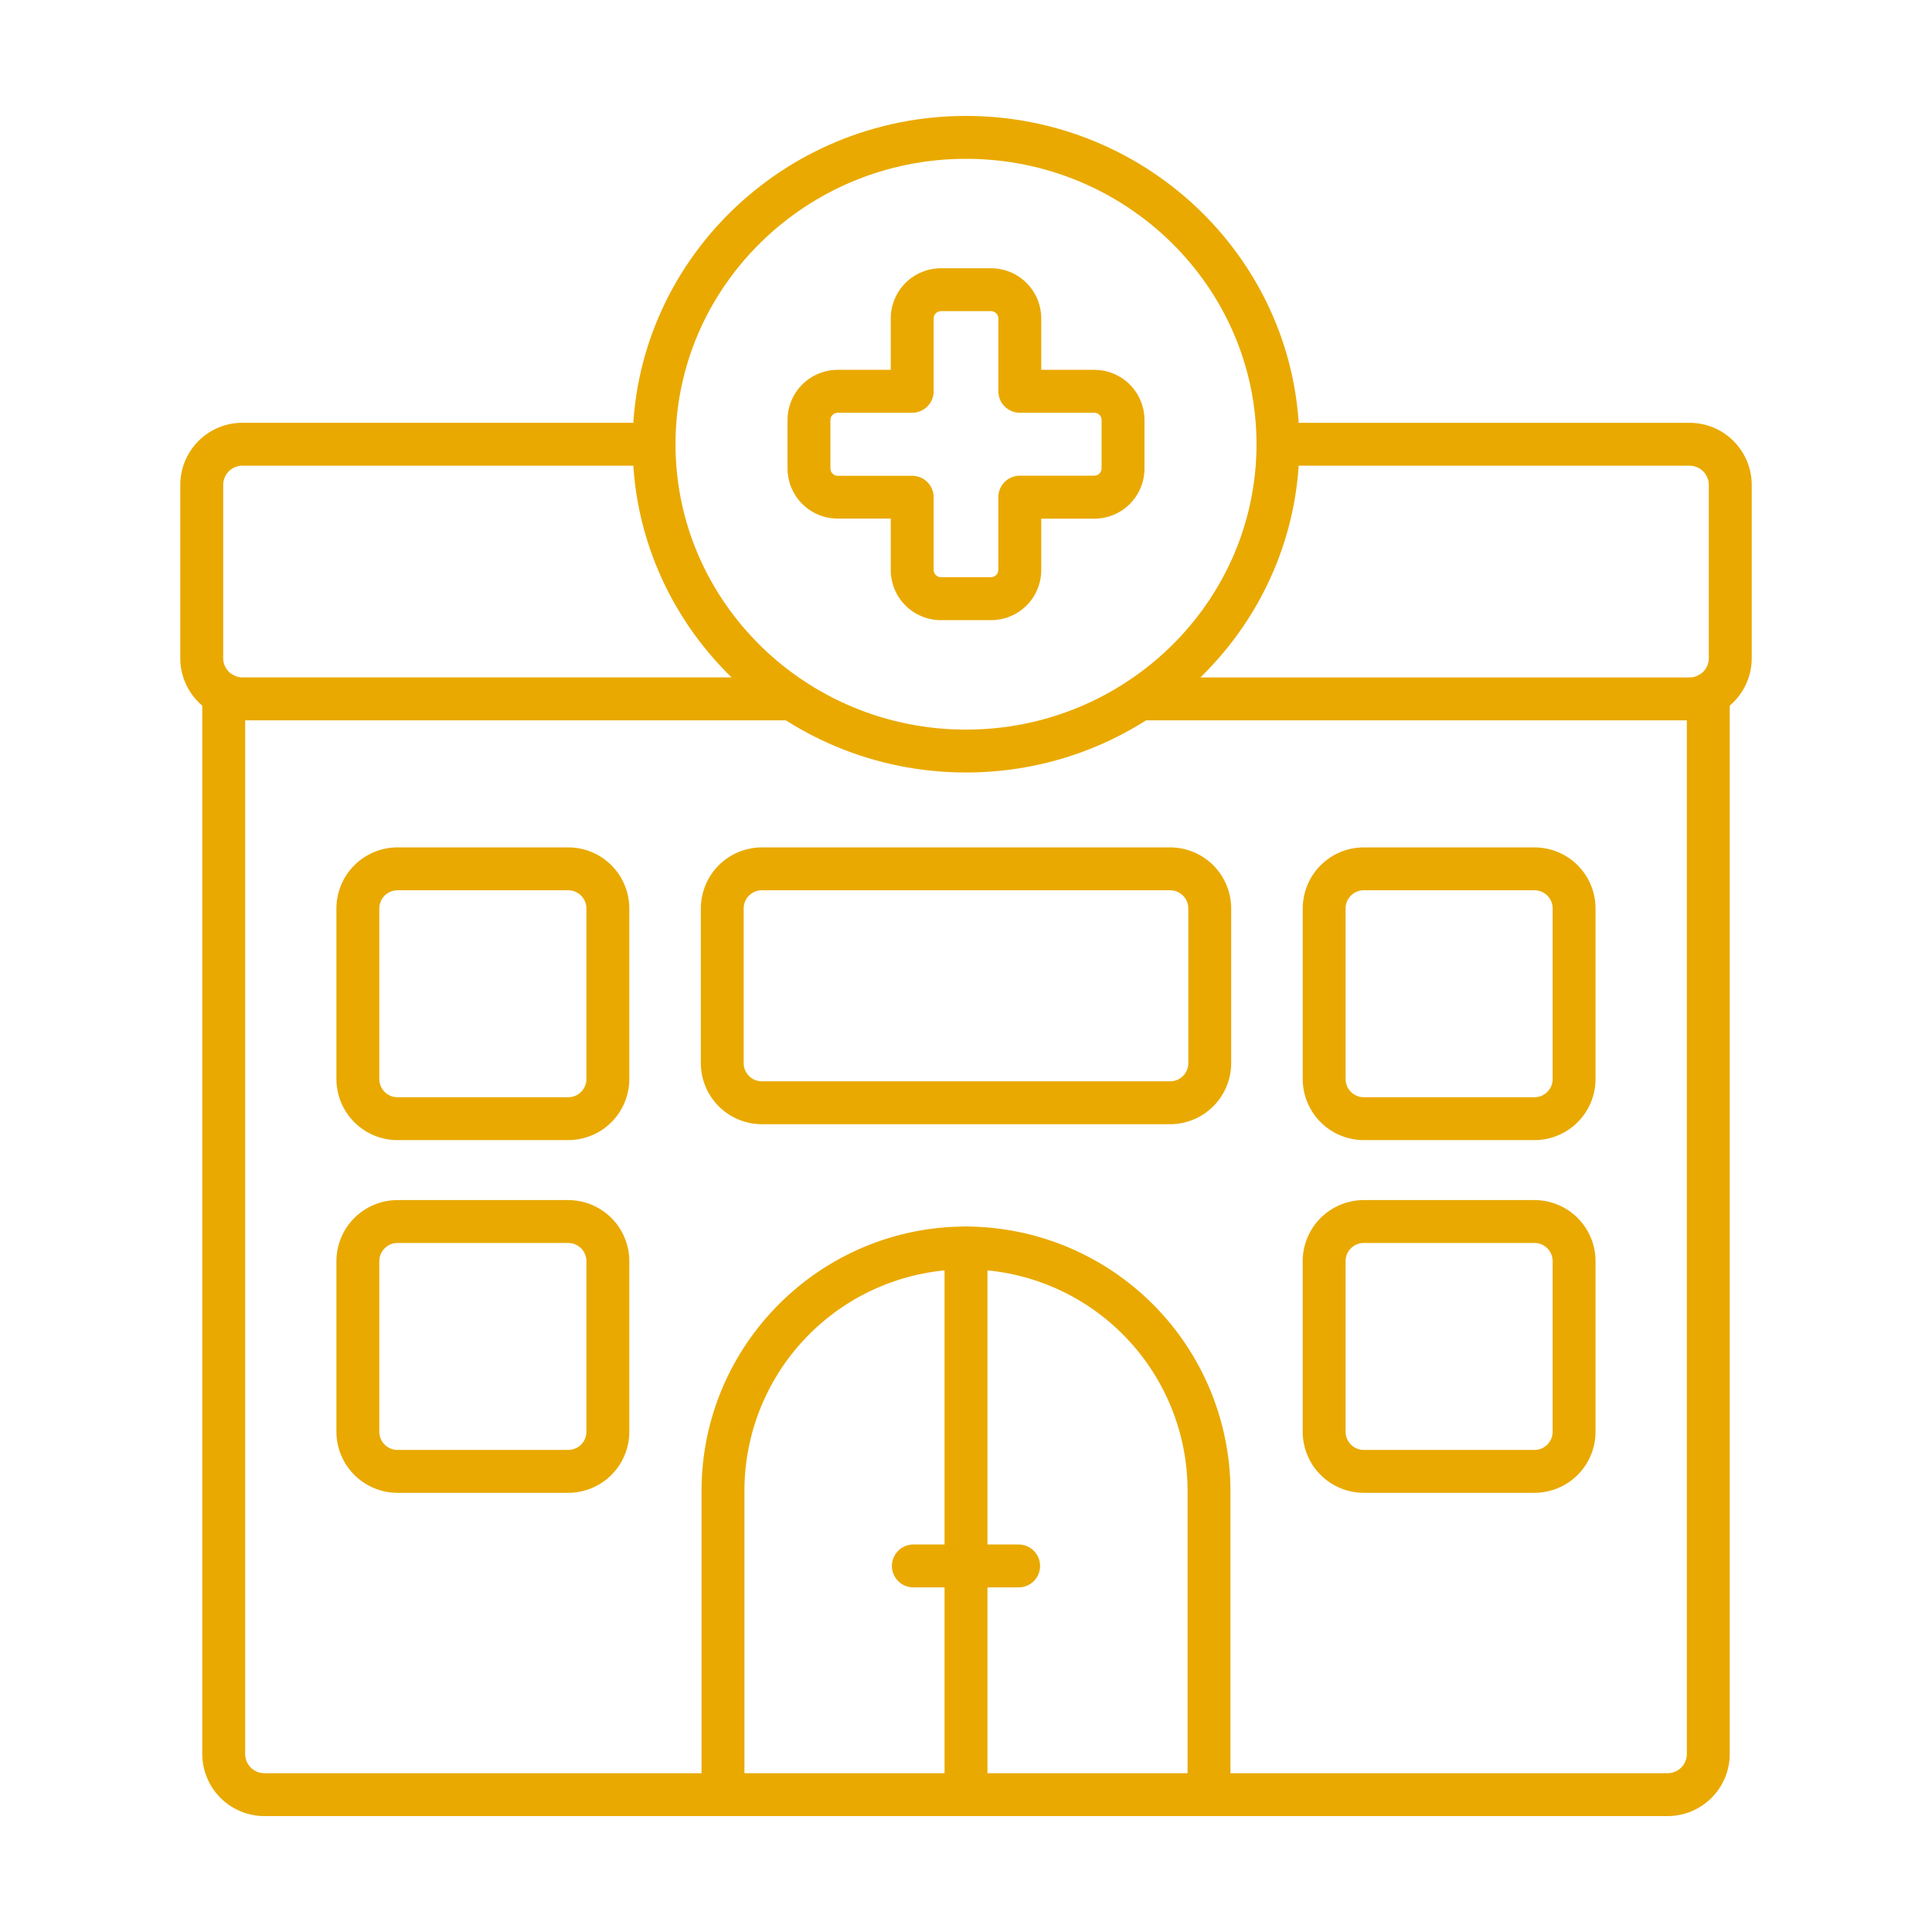 <svg xmlns="http://www.w3.org/2000/svg" xmlns:xlink="http://www.w3.org/1999/xlink" width="400" zoomAndPan="magnify" viewBox="0 0 300 300" height="400" preserveAspectRatio="xMidYMid meet" version="1.0"><path fill="#e9a900" d="M 150 119.953 C 121.461 119.953 98.23 97.09 98.23 68.977 C 98.23 40.867 121.461 18 150 18 C 178.539 18 201.77 40.871 201.77 68.977 C 201.77 97.086 178.539 119.953 150 119.953 Z M 150 24.66 C 125.133 24.66 104.891 44.543 104.891 68.977 C 104.891 93.414 125.121 113.293 150 113.293 C 174.879 113.293 195.109 93.414 195.109 68.977 C 195.109 44.539 174.867 24.66 150 24.66 Z M 150 24.66 " fill-opacity="1" fill-rule="nonzero"/><path fill="#e9a900" d="M 153.867 96.297 L 146.133 96.297 C 145.621 96.301 145.117 96.25 144.613 96.152 C 144.113 96.055 143.625 95.91 143.152 95.715 C 142.68 95.523 142.23 95.285 141.801 95.004 C 141.375 94.719 140.98 94.398 140.617 94.039 C 140.258 93.68 139.93 93.285 139.645 92.863 C 139.359 92.438 139.117 91.992 138.922 91.52 C 138.723 91.047 138.574 90.562 138.473 90.059 C 138.371 89.559 138.32 89.051 138.316 88.543 L 138.316 80.523 L 130.102 80.523 C 129.59 80.527 129.086 80.477 128.586 80.383 C 128.086 80.285 127.598 80.137 127.125 79.945 C 126.652 79.754 126.207 79.516 125.781 79.234 C 125.355 78.953 124.961 78.633 124.598 78.273 C 124.234 77.918 123.91 77.527 123.625 77.105 C 123.34 76.68 123.098 76.234 122.898 75.766 C 122.699 75.297 122.551 74.812 122.445 74.312 C 122.344 73.812 122.289 73.309 122.285 72.797 L 122.285 65.172 C 122.289 64.66 122.34 64.156 122.445 63.656 C 122.547 63.156 122.695 62.668 122.895 62.199 C 123.094 61.727 123.332 61.281 123.621 60.859 C 123.906 60.434 124.23 60.043 124.594 59.684 C 124.953 59.324 125.348 59.004 125.773 58.723 C 126.199 58.441 126.648 58.203 127.121 58.008 C 127.594 57.816 128.082 57.668 128.582 57.57 C 129.082 57.473 129.59 57.426 130.102 57.426 L 138.316 57.426 L 138.316 49.398 C 138.32 48.887 138.371 48.383 138.477 47.883 C 138.578 47.383 138.727 46.895 138.926 46.426 C 139.125 45.953 139.367 45.508 139.652 45.086 C 139.938 44.66 140.262 44.27 140.625 43.91 C 140.988 43.551 141.383 43.23 141.809 42.949 C 142.234 42.668 142.684 42.43 143.156 42.238 C 143.629 42.043 144.113 41.898 144.617 41.801 C 145.117 41.703 145.625 41.656 146.133 41.656 L 153.867 41.656 C 154.375 41.656 154.883 41.703 155.383 41.801 C 155.887 41.898 156.371 42.043 156.844 42.238 C 157.316 42.43 157.766 42.668 158.191 42.949 C 158.617 43.23 159.012 43.551 159.375 43.91 C 159.738 44.27 160.062 44.66 160.348 45.086 C 160.633 45.508 160.875 45.953 161.074 46.426 C 161.273 46.895 161.422 47.383 161.523 47.883 C 161.629 48.383 161.68 48.887 161.684 49.398 L 161.684 57.426 L 169.898 57.426 C 170.41 57.426 170.918 57.473 171.418 57.57 C 171.918 57.668 172.406 57.816 172.879 58.008 C 173.352 58.203 173.801 58.441 174.227 58.723 C 174.652 59.004 175.047 59.324 175.406 59.684 C 175.77 60.043 176.094 60.434 176.379 60.859 C 176.668 61.281 176.906 61.727 177.105 62.199 C 177.305 62.668 177.453 63.156 177.555 63.656 C 177.66 64.156 177.711 64.66 177.715 65.172 L 177.715 72.797 C 177.711 73.309 177.66 73.812 177.555 74.312 C 177.453 74.812 177.305 75.301 177.105 75.77 C 176.906 76.242 176.664 76.688 176.379 77.109 C 176.094 77.535 175.77 77.926 175.406 78.285 C 175.043 78.645 174.652 78.965 174.227 79.246 C 173.801 79.527 173.352 79.766 172.879 79.961 C 172.406 80.152 171.918 80.297 171.418 80.395 C 170.918 80.492 170.41 80.543 169.898 80.539 L 161.684 80.539 L 161.684 88.543 C 161.68 89.051 161.629 89.559 161.527 90.059 C 161.426 90.562 161.277 91.047 161.078 91.52 C 160.883 91.992 160.641 92.438 160.355 92.863 C 160.07 93.285 159.742 93.68 159.383 94.039 C 159.02 94.398 158.625 94.719 158.199 95.004 C 157.77 95.285 157.32 95.523 156.848 95.715 C 156.375 95.91 155.887 96.055 155.387 96.152 C 154.883 96.25 154.379 96.301 153.867 96.297 Z M 130.102 64.09 C 129.953 64.086 129.809 64.109 129.672 64.164 C 129.535 64.219 129.41 64.293 129.305 64.395 C 129.195 64.496 129.109 64.613 129.051 64.75 C 128.988 64.883 128.953 65.023 128.945 65.172 L 128.945 72.797 C 128.953 72.945 128.988 73.086 129.051 73.219 C 129.109 73.355 129.195 73.473 129.305 73.574 C 129.41 73.676 129.535 73.75 129.672 73.805 C 129.809 73.855 129.953 73.883 130.102 73.879 L 141.648 73.879 C 142.09 73.879 142.512 73.965 142.922 74.133 C 143.328 74.301 143.691 74.543 144 74.855 C 144.312 75.168 144.555 75.527 144.723 75.934 C 144.895 76.344 144.977 76.77 144.977 77.211 L 144.977 88.543 C 144.984 88.688 145.02 88.828 145.082 88.965 C 145.145 89.098 145.227 89.215 145.336 89.316 C 145.445 89.418 145.566 89.496 145.703 89.551 C 145.844 89.602 145.984 89.629 146.133 89.625 L 153.867 89.625 C 154.016 89.629 154.156 89.602 154.297 89.551 C 154.434 89.496 154.555 89.418 154.664 89.316 C 154.773 89.215 154.855 89.098 154.918 88.965 C 154.98 88.828 155.016 88.688 155.023 88.543 L 155.023 77.195 C 155.023 76.754 155.105 76.328 155.277 75.918 C 155.445 75.512 155.688 75.152 156 74.84 C 156.309 74.527 156.672 74.285 157.078 74.117 C 157.488 73.949 157.91 73.863 158.352 73.863 L 169.898 73.863 C 170.047 73.867 170.191 73.84 170.328 73.789 C 170.465 73.734 170.59 73.66 170.695 73.559 C 170.805 73.457 170.891 73.34 170.949 73.207 C 171.012 73.07 171.047 72.93 171.055 72.781 L 171.055 65.172 C 171.047 65.023 171.012 64.883 170.949 64.75 C 170.891 64.613 170.805 64.496 170.695 64.395 C 170.59 64.293 170.465 64.219 170.328 64.164 C 170.191 64.109 170.047 64.086 169.898 64.09 L 158.355 64.09 C 157.902 64.09 157.469 64 157.051 63.824 C 156.637 63.645 156.27 63.395 155.957 63.07 C 155.641 62.742 155.402 62.367 155.242 61.945 C 155.082 61.523 155.008 61.086 155.027 60.633 L 155.027 49.398 C 155.02 49.25 154.984 49.109 154.922 48.977 C 154.859 48.84 154.773 48.723 154.668 48.625 C 154.559 48.523 154.438 48.445 154.297 48.391 C 154.16 48.34 154.016 48.316 153.871 48.316 L 146.133 48.316 C 145.984 48.316 145.844 48.34 145.707 48.391 C 145.566 48.445 145.445 48.523 145.336 48.625 C 145.227 48.723 145.145 48.84 145.082 48.977 C 145.02 49.109 144.984 49.25 144.977 49.398 L 144.977 60.758 C 144.977 61.199 144.895 61.625 144.723 62.031 C 144.555 62.441 144.312 62.801 144 63.113 C 143.691 63.426 143.328 63.664 142.922 63.836 C 142.512 64.004 142.09 64.09 141.648 64.09 Z M 130.102 64.09 " fill-opacity="1" fill-rule="nonzero"/><path fill="#e9a900" d="M 122.969 111.852 L 37.641 111.852 C 37.008 111.852 36.383 111.793 35.762 111.668 C 35.137 111.543 34.535 111.359 33.949 111.117 C 33.363 110.875 32.809 110.578 32.281 110.227 C 31.754 109.875 31.266 109.477 30.82 109.027 C 30.371 108.578 29.969 108.094 29.617 107.566 C 29.266 107.039 28.969 106.484 28.727 105.898 C 28.484 105.312 28.301 104.707 28.176 104.086 C 28.055 103.465 27.992 102.84 27.992 102.203 L 27.992 75.289 C 27.992 74.656 28.055 74.031 28.18 73.41 C 28.301 72.789 28.484 72.188 28.727 71.602 C 28.973 71.016 29.27 70.461 29.621 69.934 C 29.973 69.41 30.371 68.922 30.82 68.473 C 31.266 68.027 31.754 67.625 32.281 67.273 C 32.809 66.922 33.363 66.625 33.949 66.383 C 34.531 66.141 35.137 65.957 35.754 65.832 C 36.375 65.711 37.004 65.648 37.637 65.648 L 101.559 65.648 C 102 65.648 102.426 65.73 102.836 65.902 C 103.242 66.07 103.602 66.309 103.914 66.621 C 104.227 66.934 104.469 67.297 104.637 67.703 C 104.805 68.109 104.891 68.535 104.891 68.977 C 104.891 69.418 104.805 69.844 104.637 70.25 C 104.469 70.66 104.227 71.02 103.914 71.332 C 103.602 71.645 103.242 71.887 102.836 72.055 C 102.426 72.223 102 72.309 101.559 72.309 L 37.641 72.309 C 37.246 72.309 36.867 72.383 36.5 72.535 C 36.137 72.688 35.812 72.902 35.531 73.18 C 35.254 73.461 35.039 73.781 34.887 74.148 C 34.734 74.516 34.656 74.895 34.656 75.289 L 34.656 102.203 C 34.656 102.602 34.734 102.98 34.887 103.348 C 35.039 103.711 35.254 104.035 35.531 104.312 C 35.812 104.594 36.137 104.809 36.5 104.961 C 36.867 105.109 37.246 105.188 37.641 105.188 L 122.969 105.188 C 123.41 105.188 123.832 105.27 124.242 105.441 C 124.648 105.609 125.012 105.852 125.32 106.16 C 125.633 106.473 125.875 106.836 126.043 107.242 C 126.215 107.652 126.297 108.074 126.297 108.516 C 126.297 108.957 126.215 109.383 126.043 109.793 C 125.875 110.199 125.633 110.559 125.32 110.871 C 125.012 111.184 124.648 111.426 124.242 111.594 C 123.832 111.762 123.41 111.848 122.969 111.848 Z M 122.969 111.852 " fill-opacity="1" fill-rule="nonzero"/><path fill="#e9a900" d="M 262.359 111.852 L 177.031 111.852 C 176.59 111.852 176.168 111.77 175.758 111.602 C 175.352 111.43 174.988 111.191 174.68 110.879 C 174.367 110.566 174.125 110.207 173.957 109.797 C 173.785 109.391 173.703 108.965 173.703 108.523 C 173.703 108.082 173.785 107.656 173.957 107.25 C 174.125 106.84 174.367 106.48 174.68 106.168 C 174.988 105.855 175.352 105.613 175.758 105.445 C 176.168 105.277 176.59 105.191 177.031 105.191 L 262.359 105.191 C 262.754 105.191 263.137 105.117 263.5 104.965 C 263.867 104.812 264.188 104.598 264.469 104.316 C 264.746 104.039 264.965 103.715 265.113 103.352 C 265.266 102.984 265.344 102.605 265.344 102.211 L 265.344 75.297 C 265.344 74.902 265.266 74.52 265.113 74.156 C 264.965 73.789 264.746 73.469 264.469 73.188 C 264.188 72.91 263.867 72.691 263.5 72.543 C 263.137 72.391 262.754 72.312 262.359 72.312 L 198.441 72.312 C 198 72.312 197.574 72.23 197.164 72.059 C 196.758 71.891 196.398 71.652 196.086 71.34 C 195.773 71.027 195.531 70.664 195.363 70.258 C 195.195 69.852 195.109 69.426 195.109 68.984 C 195.109 68.543 195.195 68.117 195.363 67.711 C 195.531 67.301 195.773 66.941 196.086 66.629 C 196.398 66.316 196.758 66.074 197.164 65.906 C 197.574 65.738 198 65.652 198.441 65.652 L 262.359 65.652 C 262.992 65.652 263.621 65.715 264.242 65.84 C 264.863 65.965 265.465 66.145 266.051 66.387 C 266.633 66.629 267.188 66.926 267.715 67.277 C 268.242 67.629 268.73 68.031 269.176 68.477 C 269.625 68.926 270.023 69.41 270.379 69.938 C 270.73 70.461 271.027 71.02 271.27 71.602 C 271.512 72.188 271.695 72.789 271.82 73.41 C 271.945 74.031 272.008 74.656 272.008 75.289 L 272.008 102.203 C 272.008 102.84 271.945 103.465 271.824 104.086 C 271.699 104.707 271.516 105.312 271.273 105.895 C 271.031 106.48 270.734 107.039 270.383 107.562 C 270.031 108.09 269.629 108.578 269.184 109.027 C 268.734 109.473 268.246 109.875 267.719 110.227 C 267.195 110.578 266.637 110.875 266.051 111.117 C 265.469 111.359 264.863 111.543 264.242 111.668 C 263.621 111.793 262.992 111.852 262.359 111.852 Z M 262.359 111.852 " fill-opacity="1" fill-rule="nonzero"/><path fill="#e9a900" d="M 258.949 282 L 41.051 282 C 40.418 282 39.793 281.938 39.172 281.812 C 38.551 281.688 37.945 281.508 37.363 281.262 C 36.777 281.02 36.223 280.723 35.695 280.371 C 35.168 280.02 34.684 279.621 34.234 279.172 C 33.785 278.727 33.387 278.238 33.035 277.711 C 32.684 277.188 32.387 276.629 32.145 276.047 C 31.902 275.461 31.719 274.859 31.594 274.238 C 31.469 273.617 31.406 272.992 31.406 272.355 L 31.406 107.805 C 31.406 107.363 31.492 106.938 31.66 106.531 C 31.828 106.121 32.07 105.762 32.383 105.449 C 32.695 105.137 33.055 104.898 33.461 104.73 C 33.871 104.559 34.293 104.477 34.734 104.477 C 35.18 104.477 35.602 104.559 36.012 104.73 C 36.418 104.898 36.777 105.137 37.09 105.449 C 37.402 105.762 37.645 106.121 37.812 106.531 C 37.98 106.938 38.066 107.363 38.066 107.805 L 38.066 272.355 C 38.066 272.754 38.145 273.133 38.293 273.5 C 38.445 273.863 38.66 274.188 38.941 274.465 C 39.223 274.746 39.543 274.961 39.91 275.113 C 40.277 275.266 40.656 275.34 41.051 275.34 L 258.949 275.34 C 259.344 275.34 259.723 275.266 260.09 275.113 C 260.457 274.961 260.777 274.746 261.059 274.465 C 261.34 274.188 261.555 273.863 261.707 273.5 C 261.855 273.133 261.934 272.754 261.934 272.355 L 261.934 107.805 C 261.934 107.363 262.02 106.938 262.188 106.531 C 262.355 106.121 262.598 105.762 262.91 105.449 C 263.223 105.137 263.582 104.898 263.988 104.73 C 264.398 104.559 264.82 104.477 265.266 104.477 C 265.707 104.477 266.129 104.559 266.539 104.73 C 266.945 104.898 267.305 105.137 267.617 105.449 C 267.93 105.762 268.172 106.121 268.34 106.531 C 268.508 106.938 268.594 107.363 268.594 107.805 L 268.594 272.355 C 268.594 272.992 268.531 273.617 268.406 274.238 C 268.281 274.859 268.098 275.461 267.855 276.047 C 267.613 276.629 267.316 277.188 266.965 277.711 C 266.613 278.238 266.211 278.727 265.766 279.172 C 265.316 279.621 264.832 280.02 264.305 280.371 C 263.777 280.723 263.223 281.02 262.637 281.262 C 262.055 281.508 261.449 281.688 260.828 281.812 C 260.207 281.938 259.582 282 258.949 282 Z M 258.949 282 " fill-opacity="1" fill-rule="nonzero"/><path fill="#e9a900" d="M 187.738 282 C 187.297 282 186.871 281.914 186.465 281.746 C 186.055 281.578 185.695 281.336 185.383 281.023 C 185.07 280.711 184.832 280.352 184.66 279.945 C 184.492 279.535 184.406 279.109 184.406 278.668 L 184.406 231.508 C 184.406 230.379 184.352 229.254 184.242 228.133 C 184.133 227.012 183.965 225.898 183.746 224.793 C 183.527 223.688 183.254 222.598 182.926 221.52 C 182.598 220.441 182.219 219.379 181.789 218.34 C 181.355 217.297 180.875 216.281 180.344 215.289 C 179.812 214.293 179.234 213.328 178.609 212.391 C 177.984 211.453 177.312 210.551 176.598 209.68 C 175.883 208.809 175.125 207.973 174.328 207.176 C 173.531 206.379 172.699 205.625 171.828 204.91 C 170.957 204.195 170.055 203.523 169.117 202.898 C 168.18 202.273 167.215 201.691 166.219 201.16 C 165.227 200.629 164.207 200.148 163.168 199.719 C 162.125 199.285 161.066 198.906 159.988 198.582 C 158.91 198.254 157.816 197.98 156.711 197.762 C 155.605 197.539 154.492 197.375 153.371 197.266 C 152.25 197.156 151.125 197.098 150 197.098 C 148.875 197.098 147.75 197.156 146.629 197.266 C 145.508 197.375 144.395 197.539 143.289 197.762 C 142.184 197.98 141.09 198.254 140.012 198.582 C 138.934 198.906 137.875 199.285 136.832 199.719 C 135.793 200.148 134.773 200.629 133.781 201.16 C 132.785 201.691 131.82 202.273 130.883 202.898 C 129.945 203.523 129.043 204.195 128.172 204.91 C 127.301 205.625 126.469 206.379 125.672 207.176 C 124.875 207.973 124.117 208.809 123.402 209.68 C 122.688 210.551 122.016 211.453 121.391 212.391 C 120.766 213.328 120.188 214.293 119.656 215.289 C 119.125 216.281 118.641 217.297 118.211 218.34 C 117.781 219.379 117.402 220.441 117.074 221.52 C 116.746 222.598 116.473 223.688 116.254 224.793 C 116.035 225.898 115.867 227.012 115.758 228.133 C 115.648 229.254 115.594 230.379 115.594 231.508 L 115.594 278.668 C 115.594 279.109 115.508 279.535 115.34 279.945 C 115.168 280.352 114.93 280.711 114.617 281.023 C 114.305 281.336 113.945 281.578 113.535 281.746 C 113.129 281.914 112.703 282 112.262 282 C 111.82 282 111.395 281.914 110.988 281.746 C 110.578 281.578 110.219 281.336 109.906 281.023 C 109.594 280.711 109.355 280.352 109.184 279.945 C 109.016 279.535 108.934 279.109 108.934 278.668 L 108.934 231.508 C 108.934 208.871 127.355 190.453 150 190.453 C 151.344 190.457 152.684 190.527 154.02 190.66 C 155.359 190.797 156.684 190.996 158.004 191.262 C 159.32 191.523 160.621 191.852 161.906 192.246 C 163.191 192.637 164.457 193.09 165.695 193.605 C 166.938 194.121 168.148 194.699 169.336 195.332 C 170.52 195.965 171.668 196.656 172.785 197.402 C 173.902 198.152 174.98 198.953 176.02 199.805 C 177.059 200.656 178.055 201.559 179.004 202.508 C 179.953 203.457 180.855 204.453 181.707 205.492 C 182.562 206.527 183.363 207.605 184.109 208.723 C 184.855 209.84 185.547 210.988 186.184 212.176 C 186.816 213.359 187.395 214.57 187.91 215.812 C 188.426 217.051 188.879 218.316 189.273 219.602 C 189.664 220.887 189.992 222.188 190.258 223.504 C 190.523 224.82 190.723 226.148 190.859 227.484 C 190.996 228.824 191.062 230.164 191.066 231.508 L 191.066 278.668 C 191.066 279.109 190.984 279.535 190.816 279.945 C 190.645 280.352 190.406 280.711 190.094 281.023 C 189.781 281.336 189.422 281.578 189.012 281.746 C 188.605 281.914 188.18 282 187.738 282 Z M 187.738 282 " fill-opacity="1" fill-rule="nonzero"/><path fill="#e9a900" d="M 88.238 177.035 L 61.719 177.035 C 61.098 177.035 60.48 176.973 59.871 176.852 C 59.262 176.73 58.668 176.551 58.094 176.312 C 57.52 176.074 56.973 175.781 56.457 175.438 C 55.938 175.09 55.461 174.699 55.02 174.258 C 54.582 173.816 54.188 173.34 53.84 172.824 C 53.496 172.305 53.203 171.758 52.965 171.184 C 52.727 170.609 52.547 170.02 52.422 169.406 C 52.301 168.797 52.238 168.184 52.238 167.559 L 52.238 141.059 C 52.238 140.438 52.301 139.82 52.422 139.211 C 52.543 138.602 52.727 138.008 52.965 137.434 C 53.203 136.859 53.496 136.312 53.84 135.797 C 54.188 135.277 54.578 134.801 55.02 134.359 C 55.461 133.918 55.938 133.527 56.457 133.18 C 56.973 132.836 57.52 132.543 58.094 132.305 C 58.668 132.066 59.262 131.887 59.871 131.766 C 60.48 131.641 61.098 131.582 61.719 131.582 L 88.238 131.582 C 88.859 131.582 89.477 131.641 90.086 131.766 C 90.699 131.887 91.289 132.066 91.863 132.305 C 92.438 132.543 92.984 132.836 93.504 133.18 C 94.02 133.527 94.5 133.918 94.938 134.359 C 95.379 134.801 95.773 135.277 96.117 135.797 C 96.465 136.312 96.754 136.859 96.992 137.434 C 97.23 138.008 97.414 138.602 97.535 139.211 C 97.656 139.82 97.719 140.438 97.719 141.059 L 97.719 167.559 C 97.719 168.184 97.656 168.797 97.535 169.406 C 97.41 170.02 97.23 170.609 96.992 171.184 C 96.754 171.758 96.461 172.305 96.117 172.824 C 95.77 173.34 95.379 173.816 94.938 174.258 C 94.496 174.699 94.02 175.09 93.5 175.438 C 92.984 175.781 92.438 176.074 91.863 176.312 C 91.289 176.551 90.695 176.73 90.086 176.852 C 89.477 176.973 88.859 177.035 88.238 177.035 Z M 61.719 138.242 C 61.348 138.242 60.988 138.312 60.641 138.457 C 60.297 138.598 59.992 138.805 59.727 139.066 C 59.461 139.332 59.258 139.637 59.117 139.98 C 58.973 140.328 58.898 140.688 58.898 141.059 L 58.898 167.559 C 58.898 167.934 58.973 168.293 59.117 168.637 C 59.258 168.984 59.461 169.289 59.727 169.551 C 59.992 169.816 60.297 170.02 60.641 170.164 C 60.988 170.305 61.348 170.379 61.719 170.379 L 88.238 170.379 C 88.613 170.379 88.973 170.305 89.316 170.164 C 89.66 170.02 89.965 169.816 90.23 169.551 C 90.496 169.289 90.699 168.984 90.84 168.637 C 90.984 168.293 91.059 167.934 91.059 167.559 L 91.059 141.059 C 91.059 140.688 90.984 140.328 90.84 139.98 C 90.699 139.637 90.496 139.332 90.23 139.066 C 89.965 138.805 89.66 138.602 89.316 138.457 C 88.973 138.312 88.613 138.242 88.238 138.242 Z M 61.719 138.242 " fill-opacity="1" fill-rule="nonzero"/><path fill="#e9a900" d="M 88.238 231.805 L 61.719 231.805 C 61.098 231.805 60.48 231.742 59.871 231.621 C 59.262 231.5 58.668 231.316 58.094 231.078 C 57.52 230.84 56.973 230.551 56.457 230.203 C 55.938 229.859 55.461 229.465 55.02 229.023 C 54.578 228.586 54.188 228.105 53.84 227.59 C 53.496 227.07 53.203 226.527 52.965 225.949 C 52.727 225.375 52.543 224.785 52.422 224.172 C 52.301 223.562 52.238 222.945 52.238 222.324 L 52.238 195.828 C 52.238 195.207 52.301 194.59 52.422 193.98 C 52.543 193.367 52.727 192.777 52.965 192.203 C 53.203 191.625 53.496 191.082 53.84 190.562 C 54.188 190.047 54.578 189.566 55.02 189.129 C 55.461 188.688 55.938 188.293 56.457 187.949 C 56.973 187.602 57.52 187.312 58.094 187.074 C 58.668 186.832 59.262 186.652 59.871 186.531 C 60.48 186.41 61.098 186.348 61.719 186.348 L 88.238 186.348 C 88.859 186.348 89.477 186.41 90.086 186.531 C 90.699 186.652 91.289 186.836 91.863 187.074 C 92.438 187.312 92.984 187.602 93.504 187.949 C 94.02 188.293 94.5 188.688 94.938 189.129 C 95.379 189.566 95.773 190.047 96.117 190.562 C 96.465 191.082 96.754 191.625 96.992 192.203 C 97.23 192.777 97.414 193.367 97.535 193.98 C 97.656 194.59 97.719 195.207 97.719 195.828 L 97.719 222.324 C 97.719 222.945 97.656 223.562 97.535 224.172 C 97.414 224.785 97.23 225.375 96.992 225.949 C 96.754 226.523 96.465 227.07 96.117 227.59 C 95.773 228.105 95.379 228.586 94.938 229.023 C 94.5 229.465 94.02 229.859 93.504 230.203 C 92.984 230.551 92.438 230.84 91.863 231.078 C 91.289 231.316 90.699 231.5 90.086 231.621 C 89.477 231.742 88.859 231.805 88.238 231.805 Z M 61.719 193.008 C 61.348 193.008 60.988 193.082 60.641 193.223 C 60.297 193.367 59.992 193.57 59.727 193.836 C 59.461 194.098 59.258 194.402 59.117 194.75 C 58.973 195.094 58.898 195.453 58.898 195.828 L 58.898 222.324 C 58.898 222.699 58.973 223.059 59.117 223.402 C 59.258 223.75 59.461 224.051 59.727 224.316 C 59.992 224.582 60.297 224.785 60.641 224.93 C 60.988 225.07 61.348 225.145 61.719 225.145 L 88.238 225.145 C 88.613 225.145 88.973 225.07 89.316 224.926 C 89.66 224.785 89.965 224.582 90.23 224.316 C 90.496 224.051 90.699 223.746 90.84 223.402 C 90.984 223.059 91.059 222.699 91.059 222.324 L 91.059 195.828 C 91.059 195.453 90.984 195.094 90.84 194.75 C 90.699 194.402 90.496 194.098 90.23 193.836 C 89.965 193.57 89.66 193.367 89.316 193.223 C 88.973 193.082 88.613 193.008 88.238 193.008 Z M 61.719 193.008 " fill-opacity="1" fill-rule="nonzero"/><path fill="#e9a900" d="M 238.281 177.035 L 211.762 177.035 C 211.141 177.035 210.523 176.973 209.914 176.852 C 209.305 176.73 208.711 176.547 208.137 176.309 C 207.562 176.07 207.02 175.781 206.5 175.434 C 205.984 175.09 205.508 174.695 205.066 174.254 C 204.625 173.816 204.234 173.336 203.887 172.82 C 203.543 172.305 203.25 171.758 203.012 171.184 C 202.773 170.609 202.594 170.016 202.473 169.406 C 202.352 168.797 202.289 168.18 202.289 167.559 L 202.289 141.059 C 202.289 140.438 202.352 139.82 202.473 139.211 C 202.594 138.602 202.773 138.008 203.012 137.434 C 203.25 136.859 203.543 136.316 203.887 135.797 C 204.234 135.281 204.625 134.801 205.066 134.363 C 205.504 133.922 205.984 133.527 206.5 133.184 C 207.016 132.836 207.562 132.543 208.137 132.305 C 208.711 132.066 209.305 131.887 209.914 131.766 C 210.523 131.645 211.141 131.582 211.762 131.582 L 238.273 131.582 C 238.895 131.582 239.512 131.641 240.121 131.766 C 240.734 131.887 241.324 132.066 241.898 132.305 C 242.477 132.543 243.02 132.836 243.539 133.18 C 244.055 133.527 244.535 133.918 244.977 134.359 C 245.414 134.801 245.809 135.277 246.152 135.797 C 246.5 136.312 246.793 136.859 247.031 137.434 C 247.27 138.008 247.449 138.602 247.57 139.211 C 247.695 139.82 247.754 140.438 247.754 141.059 L 247.754 167.559 C 247.754 168.18 247.691 168.797 247.57 169.406 C 247.449 170.016 247.27 170.609 247.031 171.184 C 246.793 171.758 246.5 172.305 246.152 172.82 C 245.809 173.336 245.414 173.816 244.977 174.254 C 244.535 174.695 244.059 175.09 243.539 175.434 C 243.023 175.781 242.477 176.07 241.902 176.309 C 241.328 176.551 240.738 176.73 240.129 176.852 C 239.516 176.973 238.902 177.035 238.281 177.035 Z M 211.762 138.242 C 211.387 138.242 211.027 138.312 210.684 138.457 C 210.34 138.602 210.035 138.805 209.77 139.066 C 209.504 139.332 209.301 139.637 209.156 139.98 C 209.016 140.328 208.941 140.688 208.941 141.059 L 208.941 167.559 C 208.945 167.934 209.016 168.293 209.16 168.637 C 209.301 168.98 209.508 169.285 209.77 169.551 C 210.035 169.812 210.34 170.016 210.684 170.16 C 211.027 170.305 211.387 170.375 211.762 170.375 L 238.273 170.375 C 238.648 170.375 239.008 170.305 239.352 170.16 C 239.699 170.016 240.004 169.812 240.266 169.551 C 240.531 169.285 240.734 168.98 240.879 168.637 C 241.023 168.289 241.094 167.93 241.094 167.555 L 241.094 141.059 C 241.094 140.688 241.023 140.328 240.879 139.98 C 240.734 139.637 240.531 139.332 240.266 139.066 C 240.004 138.805 239.699 138.598 239.352 138.457 C 239.008 138.312 238.648 138.242 238.273 138.242 Z M 211.762 138.242 " fill-opacity="1" fill-rule="nonzero"/><path fill="#e9a900" d="M 238.281 231.805 L 211.762 231.805 C 211.141 231.805 210.523 231.742 209.914 231.621 C 209.301 231.5 208.711 231.316 208.137 231.078 C 207.562 230.84 207.016 230.551 206.496 230.203 C 205.98 229.859 205.5 229.465 205.062 229.023 C 204.621 228.586 204.227 228.105 203.883 227.59 C 203.535 227.07 203.246 226.523 203.008 225.949 C 202.77 225.375 202.586 224.785 202.465 224.172 C 202.344 223.562 202.281 222.945 202.281 222.324 L 202.281 195.828 C 202.281 195.207 202.344 194.59 202.465 193.98 C 202.586 193.367 202.77 192.777 203.008 192.203 C 203.246 191.625 203.535 191.082 203.883 190.562 C 204.227 190.047 204.621 189.566 205.062 189.129 C 205.5 188.688 205.98 188.293 206.496 187.949 C 207.016 187.602 207.562 187.312 208.137 187.074 C 208.711 186.836 209.301 186.652 209.914 186.531 C 210.523 186.41 211.141 186.348 211.762 186.348 L 238.273 186.348 C 238.895 186.348 239.512 186.41 240.121 186.531 C 240.734 186.652 241.324 186.832 241.898 187.074 C 242.477 187.312 243.02 187.602 243.539 187.949 C 244.055 188.293 244.535 188.688 244.977 189.129 C 245.414 189.566 245.809 190.047 246.152 190.562 C 246.5 191.082 246.793 191.625 247.031 192.203 C 247.27 192.777 247.449 193.367 247.57 193.98 C 247.695 194.59 247.754 195.207 247.754 195.828 L 247.754 222.324 C 247.754 222.945 247.695 223.562 247.57 224.172 C 247.449 224.781 247.27 225.375 247.031 225.949 C 246.793 226.523 246.5 227.07 246.156 227.586 C 245.809 228.105 245.418 228.582 244.977 229.023 C 244.535 229.461 244.059 229.855 243.543 230.203 C 243.023 230.547 242.48 230.84 241.902 231.078 C 241.328 231.316 240.738 231.496 240.129 231.617 C 239.516 231.742 238.902 231.801 238.281 231.805 Z M 211.762 193.008 C 211.387 193.008 211.027 193.082 210.684 193.223 C 210.34 193.367 210.035 193.57 209.77 193.836 C 209.504 194.098 209.301 194.402 209.156 194.75 C 209.016 195.094 208.941 195.453 208.941 195.828 L 208.941 222.324 C 208.941 222.699 209.016 223.059 209.156 223.402 C 209.301 223.746 209.504 224.051 209.77 224.316 C 210.035 224.582 210.34 224.785 210.684 224.926 C 211.027 225.07 211.387 225.145 211.762 225.145 L 238.273 225.145 C 238.648 225.145 239.008 225.07 239.352 224.93 C 239.699 224.785 240.004 224.582 240.266 224.316 C 240.531 224.051 240.734 223.746 240.879 223.402 C 241.023 223.059 241.094 222.699 241.094 222.324 L 241.094 195.828 C 241.094 195.453 241.023 195.094 240.879 194.75 C 240.734 194.402 240.531 194.098 240.266 193.836 C 240.004 193.57 239.699 193.367 239.352 193.223 C 239.008 193.082 238.648 193.008 238.273 193.008 Z M 211.762 193.008 " fill-opacity="1" fill-rule="nonzero"/><path fill="#e9a900" d="M 181.703 174.566 L 118.297 174.566 C 117.676 174.566 117.062 174.504 116.449 174.383 C 115.84 174.262 115.25 174.078 114.676 173.84 C 114.102 173.602 113.555 173.309 113.039 172.965 C 112.52 172.617 112.043 172.223 111.602 171.785 C 111.164 171.344 110.77 170.867 110.426 170.348 C 110.078 169.832 109.789 169.285 109.551 168.711 C 109.312 168.137 109.133 167.543 109.008 166.934 C 108.887 166.324 108.828 165.707 108.824 165.086 L 108.824 141.059 C 108.828 140.438 108.887 139.82 109.012 139.211 C 109.133 138.602 109.312 138.008 109.551 137.434 C 109.789 136.859 110.082 136.312 110.426 135.797 C 110.773 135.277 111.168 134.801 111.605 134.359 C 112.047 133.918 112.527 133.527 113.043 133.18 C 113.559 132.836 114.105 132.543 114.68 132.305 C 115.258 132.066 115.848 131.887 116.461 131.766 C 117.07 131.641 117.688 131.582 118.309 131.582 L 181.703 131.582 C 182.324 131.582 182.938 131.645 183.547 131.766 C 184.16 131.887 184.75 132.07 185.324 132.309 C 185.898 132.547 186.445 132.84 186.961 133.184 C 187.48 133.531 187.957 133.922 188.398 134.363 C 188.836 134.801 189.23 135.281 189.574 135.797 C 189.918 136.316 190.211 136.859 190.449 137.434 C 190.688 138.012 190.867 138.602 190.992 139.211 C 191.113 139.82 191.172 140.438 191.176 141.059 L 191.176 165.086 C 191.172 165.707 191.113 166.324 190.992 166.934 C 190.867 167.543 190.688 168.137 190.449 168.711 C 190.211 169.285 189.922 169.832 189.574 170.348 C 189.23 170.867 188.836 171.344 188.398 171.785 C 187.957 172.223 187.48 172.617 186.961 172.965 C 186.445 173.309 185.898 173.602 185.324 173.84 C 184.75 174.078 184.16 174.262 183.551 174.383 C 182.938 174.504 182.324 174.566 181.703 174.566 Z M 118.297 138.238 C 117.926 138.238 117.566 138.309 117.219 138.453 C 116.875 138.598 116.57 138.801 116.305 139.062 C 116.043 139.328 115.836 139.633 115.695 139.977 C 115.551 140.324 115.477 140.684 115.477 141.059 L 115.477 165.082 C 115.477 165.457 115.551 165.816 115.691 166.164 C 115.836 166.508 116.039 166.812 116.305 167.078 C 116.57 167.344 116.875 167.547 117.219 167.688 C 117.566 167.832 117.926 167.906 118.297 167.906 L 181.703 167.906 C 182.074 167.906 182.434 167.832 182.781 167.688 C 183.125 167.547 183.43 167.344 183.695 167.078 C 183.961 166.812 184.164 166.508 184.309 166.164 C 184.449 165.816 184.523 165.457 184.523 165.082 L 184.523 141.059 C 184.523 140.688 184.449 140.328 184.305 139.98 C 184.164 139.637 183.957 139.332 183.695 139.066 C 183.43 138.805 183.125 138.598 182.781 138.457 C 182.434 138.312 182.074 138.242 181.703 138.242 Z M 118.297 138.238 " fill-opacity="1" fill-rule="nonzero"/><path fill="#e9a900" d="M 150 282 C 149.559 282 149.133 281.914 148.727 281.746 C 148.316 281.578 147.957 281.336 147.645 281.023 C 147.332 280.711 147.094 280.352 146.922 279.945 C 146.754 279.535 146.668 279.109 146.668 278.668 L 146.668 193.785 C 146.668 193.344 146.754 192.918 146.922 192.508 C 147.094 192.102 147.332 191.742 147.645 191.43 C 147.957 191.117 148.316 190.875 148.727 190.707 C 149.133 190.539 149.559 190.453 150 190.453 C 150.441 190.453 150.867 190.539 151.273 190.707 C 151.684 190.875 152.043 191.117 152.355 191.43 C 152.668 191.742 152.906 192.102 153.078 192.508 C 153.246 192.918 153.332 193.344 153.332 193.785 L 153.332 278.668 C 153.332 279.109 153.246 279.535 153.078 279.945 C 152.906 280.352 152.668 280.711 152.355 281.023 C 152.043 281.336 151.684 281.578 151.273 281.746 C 150.867 281.914 150.441 282 150 282 Z M 150 282 " fill-opacity="1" fill-rule="nonzero"/><path fill="#e9a900" d="M 158.176 246.488 L 141.824 246.488 C 141.383 246.488 140.961 246.406 140.551 246.238 C 140.145 246.066 139.781 245.828 139.473 245.516 C 139.16 245.203 138.918 244.844 138.75 244.434 C 138.578 244.027 138.496 243.602 138.496 243.16 C 138.496 242.719 138.578 242.293 138.75 241.887 C 138.918 241.477 139.16 241.117 139.473 240.805 C 139.781 240.492 140.145 240.254 140.551 240.082 C 140.961 239.914 141.383 239.828 141.824 239.828 L 158.176 239.828 C 158.617 239.828 159.039 239.914 159.449 240.082 C 159.855 240.254 160.219 240.492 160.527 240.805 C 160.84 241.117 161.082 241.477 161.25 241.887 C 161.422 242.293 161.504 242.719 161.504 243.16 C 161.504 243.602 161.422 244.027 161.25 244.434 C 161.082 244.844 160.84 245.203 160.527 245.516 C 160.219 245.828 159.855 246.066 159.449 246.238 C 159.039 246.406 158.617 246.488 158.176 246.488 Z M 158.176 246.488 " fill-opacity="1" fill-rule="nonzero"/></svg>